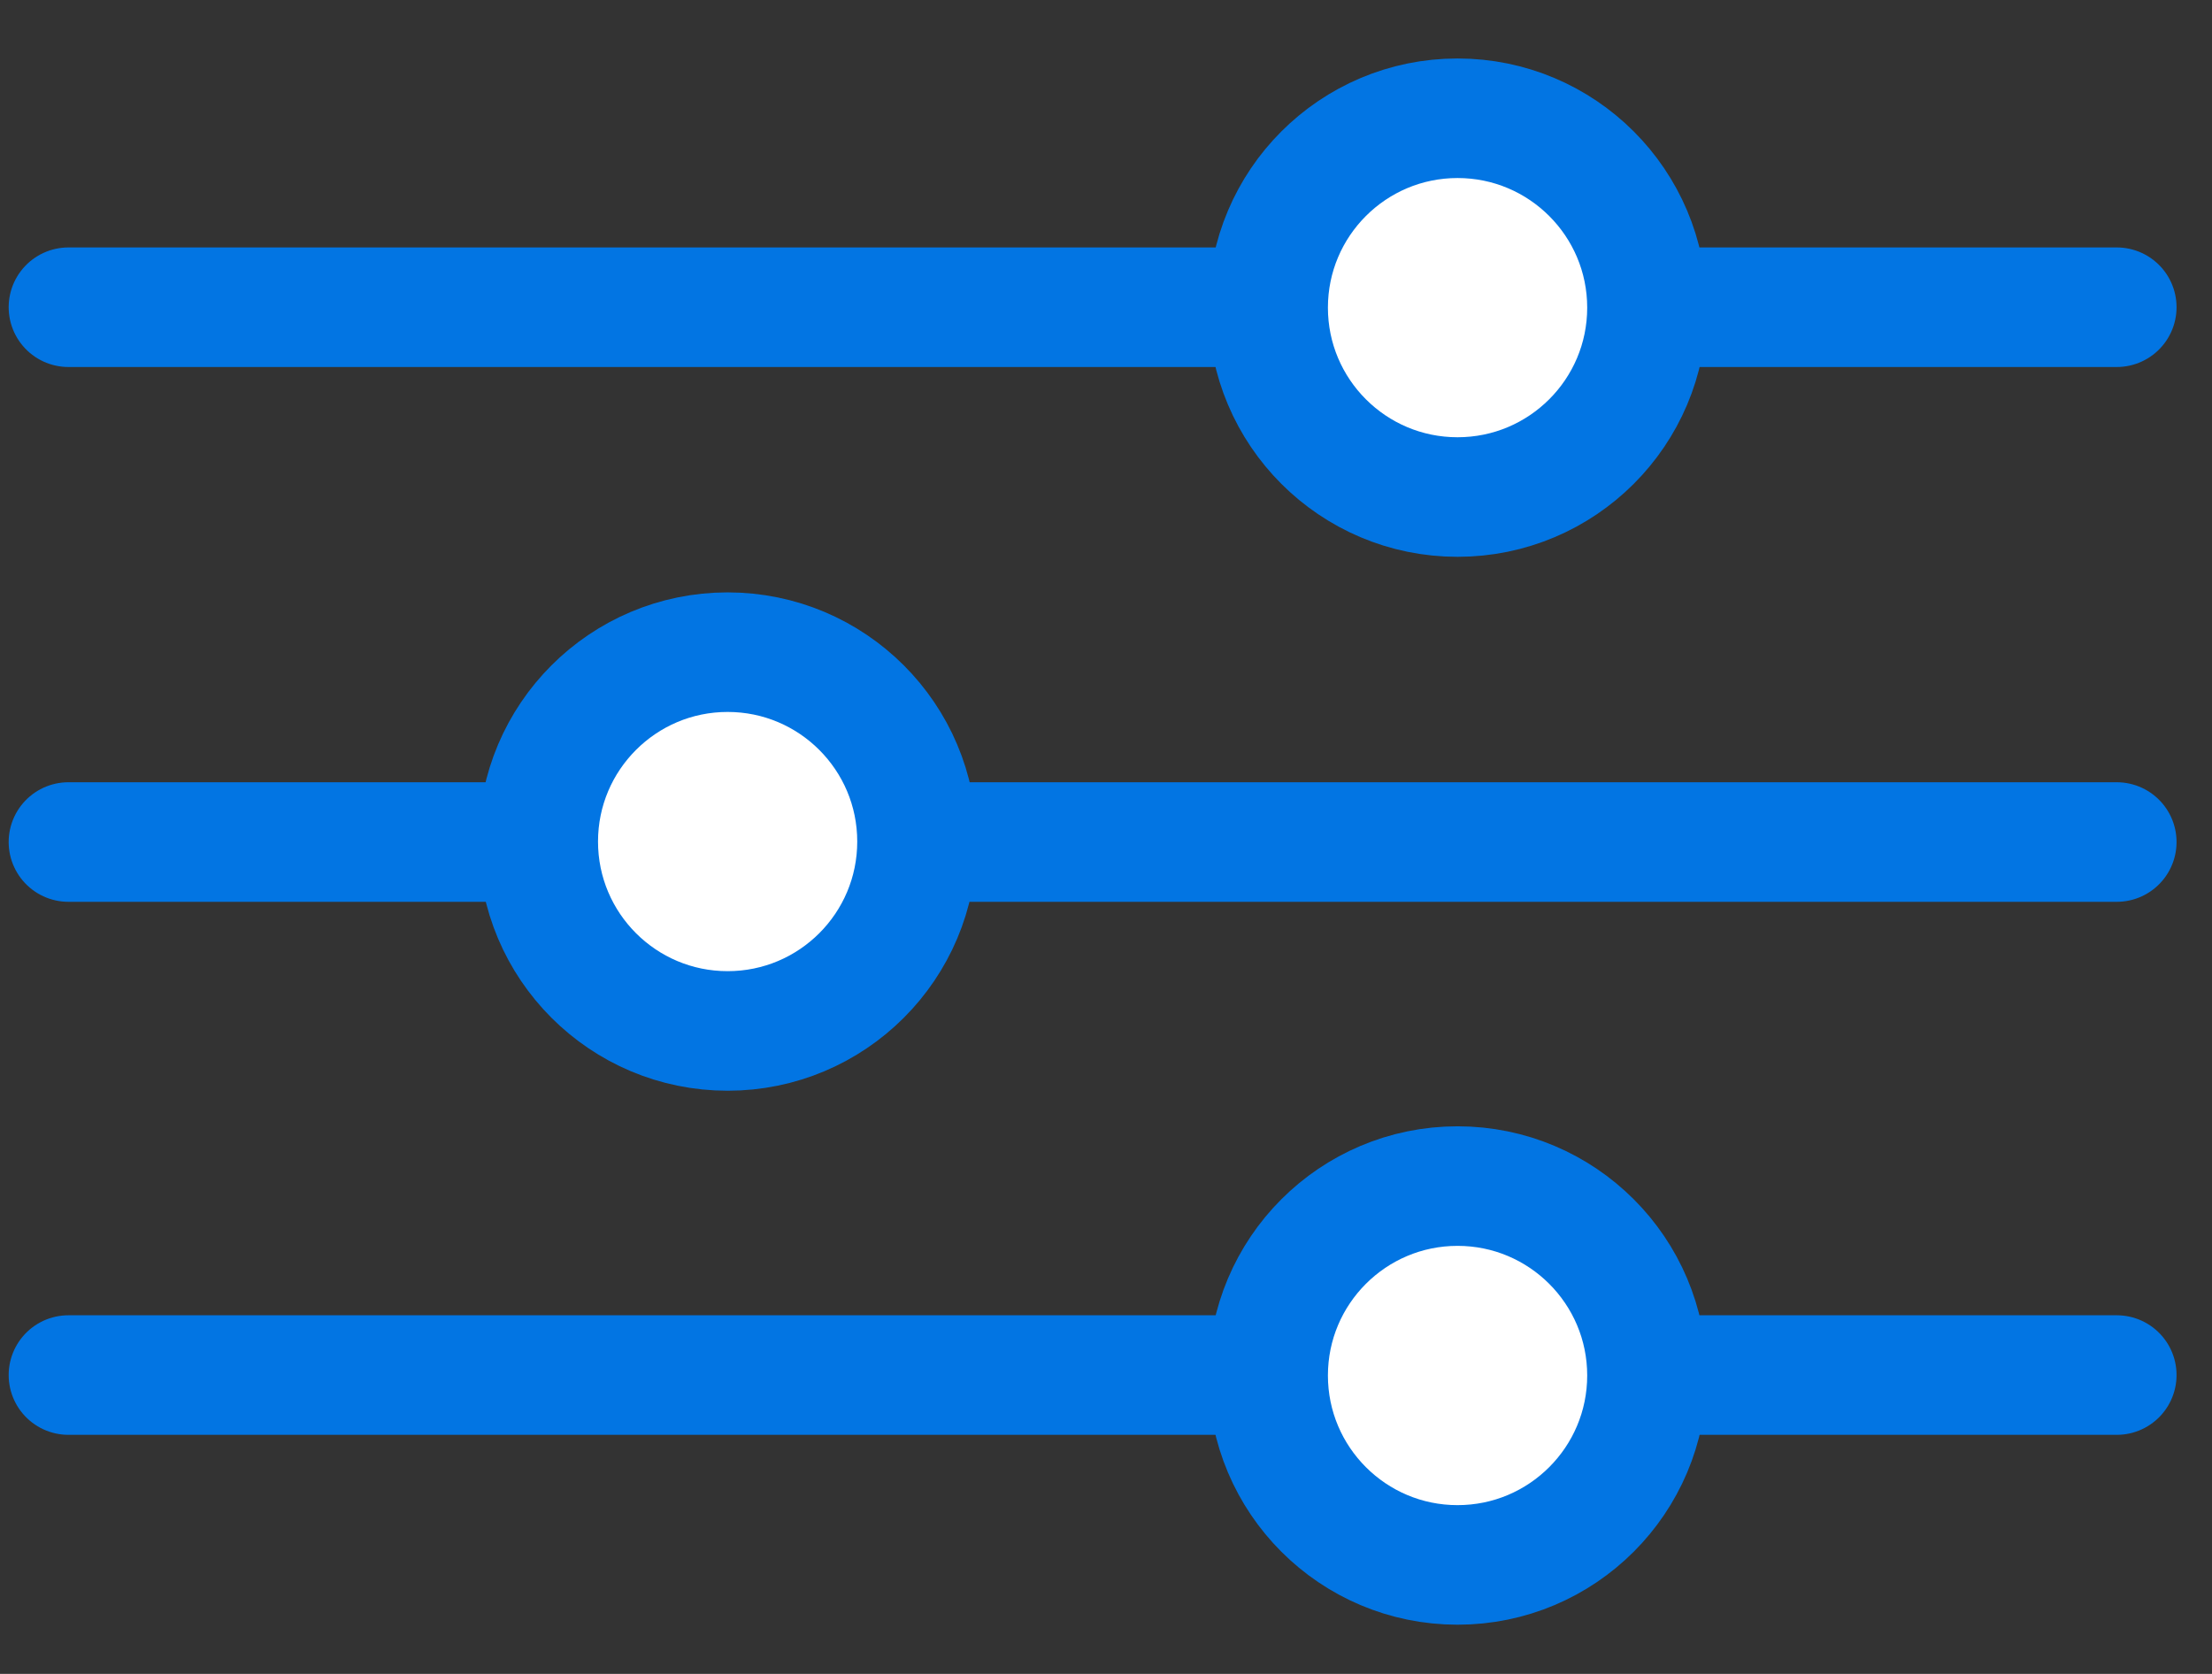 <svg width="37" height="28" viewBox="0 0 37 28" fill="none" xmlns="http://www.w3.org/2000/svg">
<rect x="0" y="0" width="37" height="28" fill="#333333" stroke="none"/>
<path d="M1.145 5.139L35.407 5.139" stroke="#0275E3" stroke-width="2" stroke-linecap="round" stroke-linejoin="round"/>
<path fill-rule="evenodd" clip-rule="evenodd" d="M21.212 5.146C21.212 3.397 22.631 1.978 24.38 1.978C26.13 1.978 27.549 3.397 27.549 5.146C27.549 6.896 26.13 8.314 24.38 8.314C22.631 8.314 21.212 6.896 21.212 5.146Z" fill="white" stroke="#0275E3" stroke-width="2" stroke-linecap="round" stroke-linejoin="round"/>
<path d="M1.145 23.001L35.407 23.001" stroke="#0275E3" stroke-width="2" stroke-linecap="round" stroke-linejoin="round"/>
<path fill-rule="evenodd" clip-rule="evenodd" d="M21.212 23.008C21.212 21.259 22.631 19.84 24.38 19.84C26.13 19.84 27.549 21.259 27.549 23.008C27.549 24.758 26.13 26.177 24.38 26.177C22.631 26.177 21.212 24.758 21.212 23.008Z" fill="white" stroke="#0275E3" stroke-width="2" stroke-linecap="round" stroke-linejoin="round"/>
<path d="M35.407 14.085H1.145" stroke="#0275E3" stroke-width="2" stroke-linecap="round" stroke-linejoin="round"/>
<path fill-rule="evenodd" clip-rule="evenodd" d="M15.339 14.077C15.339 15.827 13.921 17.245 12.171 17.245C10.422 17.245 9.003 15.827 9.003 14.077C9.003 12.328 10.422 10.909 12.171 10.909C13.921 10.909 15.339 12.328 15.339 14.077Z" fill="white" stroke="#0275E3" stroke-width="2" stroke-linecap="round" stroke-linejoin="round"/>
</svg>
